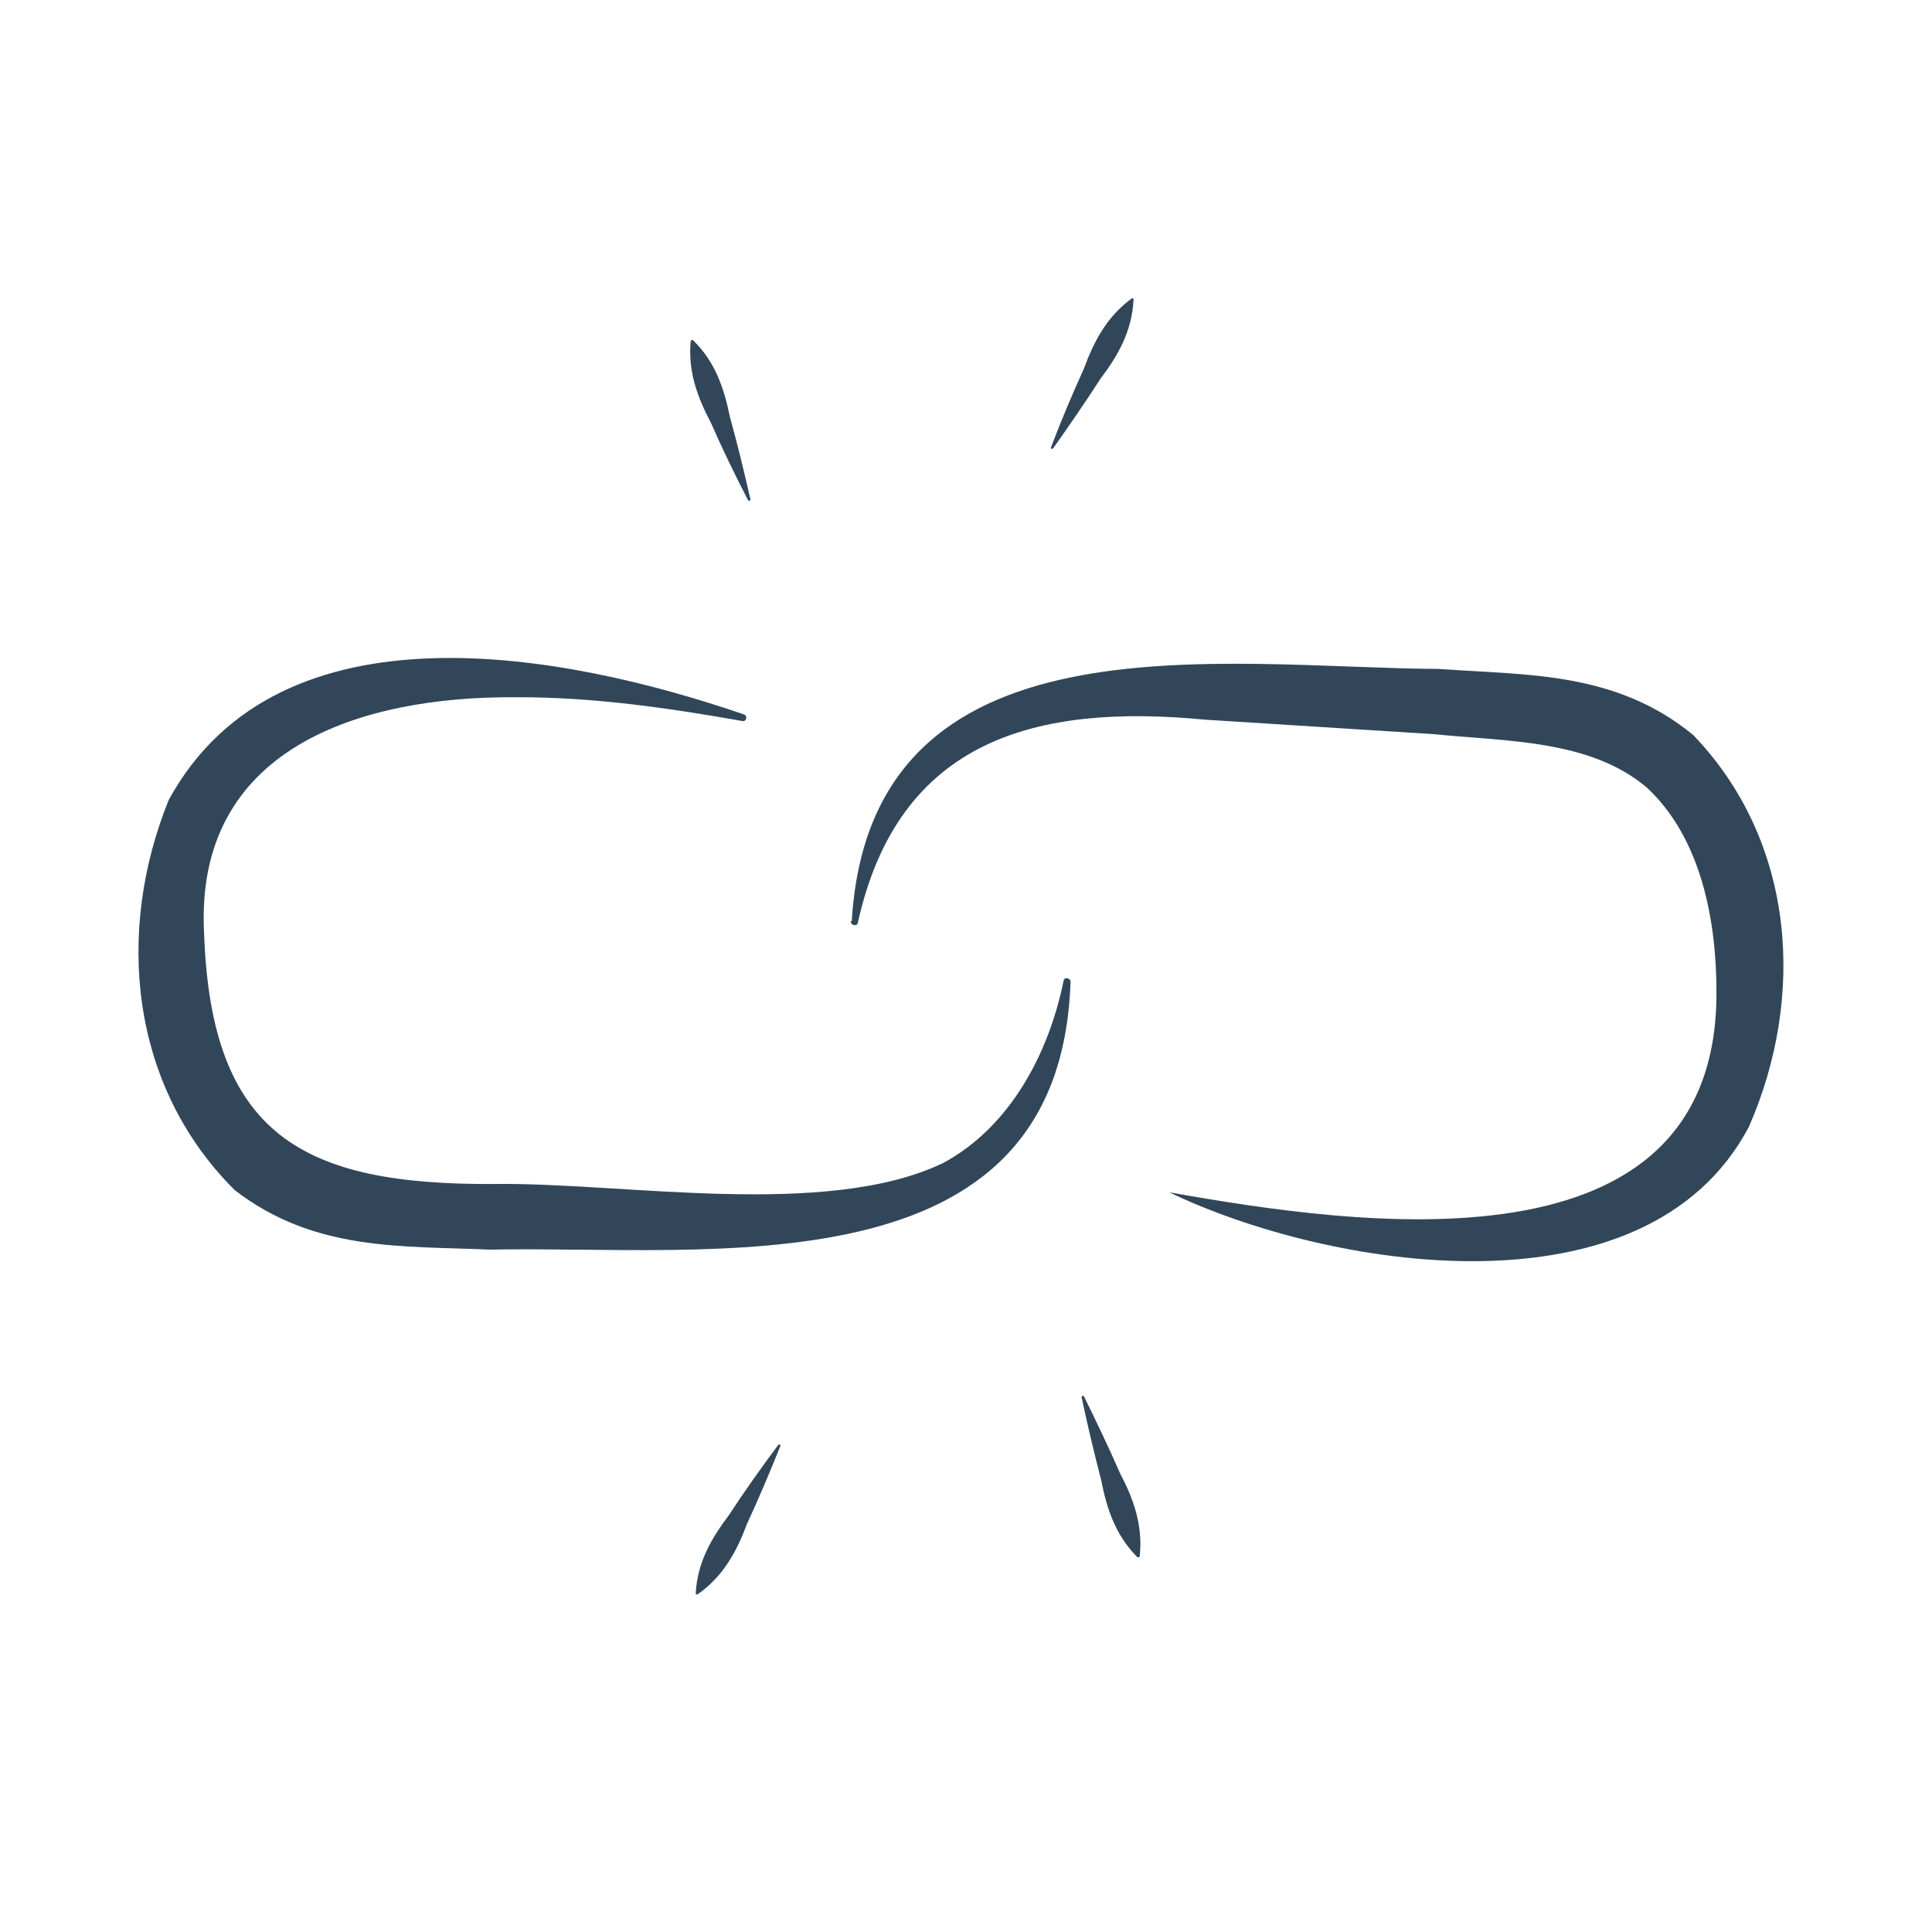 <svg width="55" height="55" viewBox="0 0 55 55" fill="none" xmlns="http://www.w3.org/2000/svg">
<g clip-path="url(#clip0_741_109)">
<path d="M30.475 27.967C30.172 36.863 20.198 35.448 13.942 35.574C11.453 35.464 8.953 35.633 6.683 33.881C3.69 30.906 3.284 26.512 4.805 22.769C7.966 16.995 16.141 18.607 21.186 20.341C21.29 20.381 21.247 20.554 21.132 20.526C19.005 20.149 16.852 19.841 14.698 19.849C10.274 19.814 5.532 21.288 5.81 26.566C6.009 32.321 8.621 33.736 14.065 33.706C17.707 33.652 23.529 34.714 26.86 33.103C28.751 32.078 29.854 30.003 30.277 27.924C30.294 27.796 30.491 27.839 30.475 27.967Z" fill="#314659"/>
<path d="M24.248 26.222C24.784 17.336 34.724 19.006 40.974 19.044C43.459 19.225 45.981 19.103 48.202 20.923C51.121 23.965 51.41 28.378 49.785 32.083C46.844 37.631 37.776 36.1 33.287 33.943C38.668 34.895 48.884 36.401 48.864 28.253C48.865 26.205 48.433 23.859 46.877 22.416C45.258 21.052 42.903 21.111 40.793 20.898L34.313 20.488C29.521 20.029 25.582 21.031 24.422 26.264C24.405 26.392 24.196 26.337 24.224 26.221L24.248 26.222Z" fill="#314659"/>
<path d="M29.922 12.729C30.211 11.968 30.522 11.231 30.856 10.495C31.145 9.711 31.513 9.012 32.213 8.501C32.237 8.478 32.283 8.504 32.27 8.538C32.223 9.414 31.844 10.101 31.336 10.772C30.899 11.445 30.439 12.117 29.98 12.766C29.955 12.789 29.897 12.775 29.922 12.729Z" fill="#314659"/>
<path d="M21.293 14.236C20.924 13.519 20.568 12.79 20.246 12.052C19.855 11.311 19.581 10.574 19.663 9.711C19.663 9.688 19.711 9.666 19.734 9.691C20.364 10.301 20.614 11.06 20.78 11.874C20.995 12.643 21.185 13.435 21.364 14.215C21.375 14.25 21.303 14.271 21.293 14.236Z" fill="#314659"/>
<path d="M22.213 41.17C21.913 41.919 21.602 42.656 21.256 43.403C20.966 44.187 20.575 44.886 19.864 45.384C19.84 45.407 19.794 45.381 19.807 45.347C19.855 44.471 20.257 43.785 20.764 43.114C21.201 42.441 21.673 41.781 22.156 41.133C22.18 41.11 22.238 41.124 22.213 41.17Z" fill="#314659"/>
<path d="M30.862 39.758C31.218 40.486 31.564 41.202 31.885 41.941C32.276 42.682 32.539 43.43 32.445 44.304C32.444 44.327 32.396 44.349 32.374 44.325C31.755 43.703 31.505 42.944 31.35 42.142C31.148 41.361 30.958 40.569 30.791 39.779C30.78 39.743 30.852 39.722 30.862 39.758Z" fill="#314659"/>
</g>
<defs>
<clipPath id="clip0_741_109">
<rect width="38.125" height="39.317" fill="white" transform="translate(28.895) rotate(47.301)"/>
</clipPath>
</defs>
</svg>
